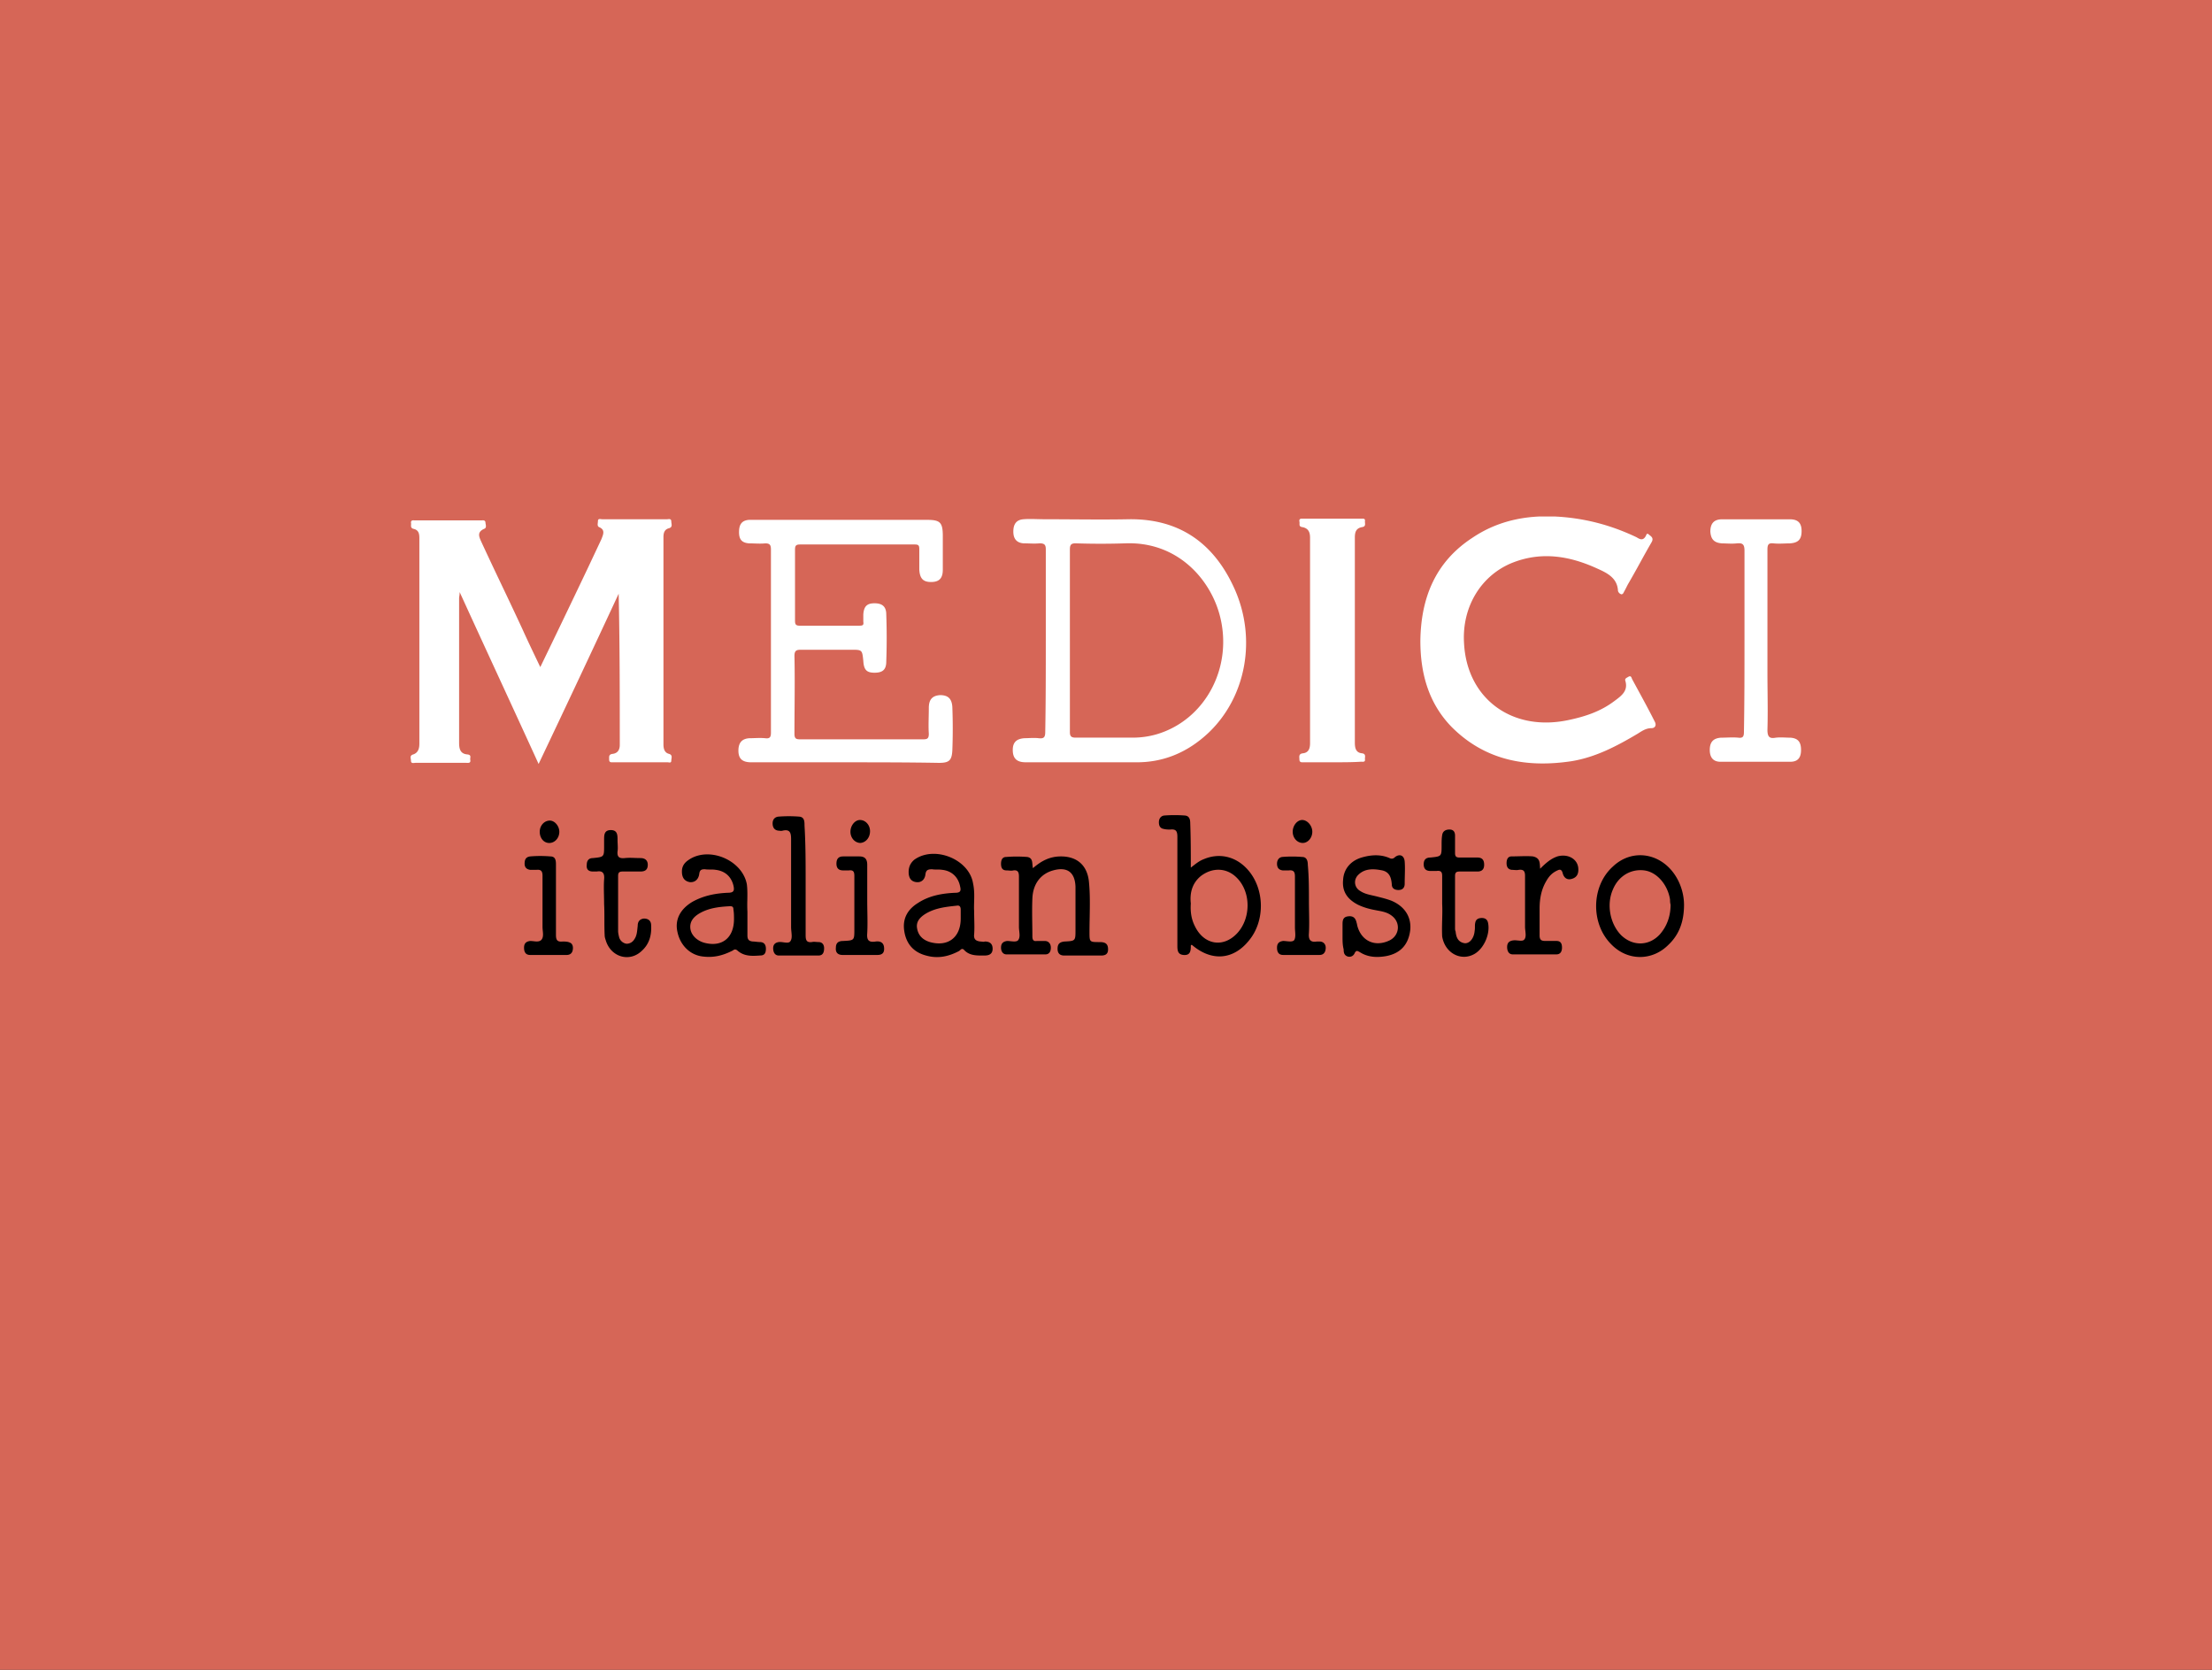 <svg xmlns="http://www.w3.org/2000/svg" width="318" height="240" fill="none"><rect width="100%" height="100%" fill="#333333" stroke="none"/><g clip-path="url(#a)"><path fill="#D66657" d="M0 0h318v240H0z"/><g fill-rule="evenodd" clip-path="url(#b)" clip-rule="evenodd"><path fill="#fff" d="M211.678 77.292c-5.312 3.461-7.404 8.612-7.485 14.81 0 4.748 1.208 9.013 4.507 12.394 4.829 4.829 10.785 5.875 17.224 4.909 3.46-.563 6.519-2.173 9.497-3.944l.16-.101c.58-.366 1.114-.703 1.852-.703.483 0 .724-.403.483-.886-.774-1.547-1.591-3.05-2.421-4.574l-.003-.007-.004-.008a380.13 380.13 0 0 1-.872-1.608c-.081-.241-.161-.483-.483-.322a2.323 2.323 0 0 1-.16.095c-.2.111-.386.215-.323.469.456 1.442-.522 2.169-1.445 2.855l-.165.122c-1.931 1.449-4.104 2.173-6.358 2.656-8.209 1.851-14.809-2.978-15.211-11.026-.322-5.231 2.495-9.819 7.083-11.59 4.185-1.609 8.209-.885 12.072.886 1.449.644 2.897 1.368 2.978 3.22.08.24.241.402.483.482.212 0 .3-.186.373-.34v-.001l.029-.061c.121-.201.221-.402.322-.603.101-.202.201-.403.322-.605a138.71 138.71 0 0 0 1.65-2.937c.543-.986 1.086-1.972 1.65-2.938.322-.563 0-.805-.322-1.046-.308-.308-.38-.144-.47.058a1.167 1.167 0 0 1-.094.183c-.388.623-.852.343-1.246.106l-.041-.025c-3.381-1.61-6.841-2.576-10.544-2.898-4.668-.402-9.094.323-13.038 2.978zM84.513 81.634a2206.95 2206.95 0 0 1-6.84 14.246c-.966-2.012-1.852-3.863-2.576-5.473a585.904 585.904 0 0 0-2.938-6.237v-.001a575.672 575.672 0 0 1-2.937-6.237 29.792 29.792 0 0 0-.053-.116c-.308-.685-.611-1.359.455-1.816.295-.118.244-.409.196-.683a1.668 1.668 0 0 1-.035-.282c-.068-.273-.31-.257-.48-.246-.03.002-.059.004-.083.004h-9.578l-.106-.003c-.22-.01-.457-.02-.457.325.025.1.019.207.013.312-.013.236-.025.462.309.573.805.162.885.725.885 1.369v29.537c0 .644-.161 1.288-.885 1.529-.434.124-.39.391-.348.655.013.078.026.156.026.23 0 .39.262.36.49.335.055-.007.107-.013.154-.013h7.324l.092.003c.239.009.542.02.47-.405a.847.847 0 0 1 0-.298c.026-.235.05-.45-.401-.507-1.047-.08-1.208-.805-1.208-1.69V85.98c0-.1.014-.186.03-.287.023-.143.05-.315.05-.598 1.892 4.145 3.783 8.25 5.675 12.354 1.891 4.105 3.782 8.209 5.674 12.354A3144.465 3144.465 0 0 0 88.94 85.337c.16 7.243.16 14.486.16 21.73 0 .724-.321 1.207-1.045 1.288-.5.071-.493.332-.485.67l.002.134c0 .422.245.414.522.405l.122-.002h7.726c.054 0 .112.008.17.016.2.028.393.055.393-.258 0-.071.012-.151.025-.234.043-.287.091-.606-.347-.731-.644-.161-.805-.725-.805-1.369V77.208c0-.644.162-1.127.805-1.288.438-.125.39-.444.347-.732a1.556 1.556 0 0 1-.025-.234c0-.39-.262-.36-.49-.334-.055.006-.107.012-.154.012h-9.255a1.46 1.46 0 0 1-.173-.015c-.223-.028-.471-.059-.471.257 0 .08-.01.166-.02.251-.03.257-.06.513.181.634.875.365.627.993.393 1.587l-.071.184-1.932 4.104zm36.942 27.931h-13.441c-1.368 0-1.931-.563-1.851-1.931.081-.966.563-1.449 1.529-1.529.271 0 .534-.01.793-.019.51-.017 1.008-.035 1.541.019.644.08.805-.161.805-.805V78.982c0-.644-.161-.885-.805-.885-.533.053-1.031.035-1.541.018a22.32 22.32 0 0 0-.793-.018c-1.046-.081-1.448-.564-1.448-1.61 0-1.127.402-1.69 1.448-1.77h25.513c1.932 0 2.334.321 2.334 2.333v4.83c0 1.287-.563 1.77-1.69 1.77s-1.609-.483-1.69-1.77v-2.898c0-.564-.08-.725-.644-.725h-16.499c-.563 0-.724.161-.724.725v10.221c0 .483.08.724.644.724h8.611c.483 0 .644-.08.564-.563v-1.046c.08-1.207.563-1.61 1.609-1.61 1.127 0 1.691.483 1.691 1.61a95.25 95.25 0 0 1 0 6.76c0 1.208-.564 1.61-1.691 1.61-1.126 0-1.529-.402-1.609-1.69-.081-.806-.121-1.209-.343-1.41-.222-.2-.624-.2-1.428-.2h-7.163c-.644 0-.966.08-.966.885.054 2.472.036 4.979.018 7.474-.009 1.243-.018 2.483-.018 3.714 0 .724.242.804.886.804h17.545c.644 0 .885-.08.885-.804-.053-.799-.036-1.599-.018-2.421.009-.42.018-.846.018-1.282 0-1.287.564-1.77 1.61-1.85 1.127 0 1.69.482 1.771 1.689.08 2.093.08 4.186 0 6.278-.081 1.449-.483 1.771-1.932 1.771-4.588-.081-9.095-.081-13.521-.081zm65.995-.004h4.185c1.369 0 2.817 0 4.025-.081.041 0 .082.002.122.003.275.009.511.016.441-.405 0-.058.005-.119.011-.18.024-.277.048-.559-.413-.625-.886-.08-1.047-.724-1.047-1.529V77.287c0-.805.161-1.368 1.047-1.529.461-.066.437-.348.413-.624a1.864 1.864 0 0 1-.011-.18c.07-.422-.166-.415-.441-.406-.04.001-.081.003-.122.003h-8.29l-.093-.003c-.238-.008-.541-.02-.471.405.024.093.02.191.017.287-.008.24-.016.46.386.518.885.161 1.127.724 1.127 1.53v29.536c0 .805-.242 1.369-1.047 1.449-.54.068-.513.418-.491.719v.001c.004.058.008.114.008.165 0 .426.312.414.552.405l.092-.002zm63.34-17.46V79.145c0-.966-.322-1.127-1.127-1.046-.489.054-.978.035-1.443.017-.223-.009-.44-.017-.649-.017-1.127-.08-1.61-.564-1.69-1.69 0-1.127.483-1.771 1.69-1.771h9.738c1.207 0 1.69.563 1.69 1.69 0 1.207-.483 1.69-1.69 1.77-.271 0-.533.01-.792.019-.51.018-1.008.035-1.542-.018-.724-.08-.885.16-.885.885V96.69c0 .913.009 1.825.018 2.737.018 1.824.036 3.648-.018 5.473 0 1.046.322 1.287 1.207 1.126.489-.054.979-.035 1.443-.017.223.009.441.017.65.017 1.126.081 1.529.644 1.529 1.771 0 1.127-.483 1.69-1.529 1.69h-10.061c-1.046 0-1.529-.644-1.529-1.69 0-1.127.483-1.69 1.61-1.771.265 0 .539-.008.816-.017.564-.018 1.139-.037 1.679.017.644.081.805-.161.805-.804.08-4.347.08-8.693.08-13.12zm-100.444-.006V78.976c0-.644-.161-.885-.885-.885-.534.053-1.032.036-1.541.018a22.43 22.43 0 0 0-.793-.018c-.966-.08-1.449-.644-1.449-1.69 0-1.127.483-1.69 1.449-1.77.647-.055 1.33-.036 2-.018.331.008.659.017.978.017 1.371 0 2.733.01 4.092.018 2.71.018 5.408.036 8.141-.018 7.324-.08 12.234 3.541 15.131 9.98 3.219 7.163 1.69 15.533-3.702 20.684-2.978 2.817-6.519 4.346-10.624 4.266h-15.694c-1.288 0-1.851-.564-1.851-1.771 0-1.127.563-1.61 1.69-1.69.212 0 .432-.009.655-.017v-.001c.456-.018.925-.036 1.357.018.724.08.966-.08.966-.885.08-4.427.08-8.773.08-13.119zm3.462 13.119V78.976c0-.644.161-.885.805-.885 2.414.08 4.829.08 7.243 0 7.324-.241 11.992 4.99 13.441 10.14 2.092 7.486-1.932 15.212-9.014 17.305a12.254 12.254 0 0 1-3.38.483h-8.29c-.644 0-.805-.242-.805-.805z"/><path fill="#000" d="m171.193 124.702.186-.145c.624-.488 1.078-.842 1.665-1.063 2.254-.966 4.668-.402 6.358 1.529 2.415 2.737 2.495 7.324.161 10.141-2.253 2.817-5.392 3.059-8.209.644-.161 0-.161.081-.161.161 0 .724-.081 1.368-1.046 1.288-.886-.081-.886-.724-.886-1.449v-15.533c0-.885-.241-1.127-1.046-1.046-.241 0-.563 0-.885-.081-.564-.08-.725-.483-.725-.966 0-.482.242-.885.725-.965a19.264 19.264 0 0 1 3.058 0c.644.08.724.643.724 1.126.081 2.173.081 4.185.081 6.358v.001zm0 5.15c-.161-1.449.161-2.897 1.448-3.944 1.691-1.287 3.783-1.207 5.232.322 2.012 2.093 1.931 5.795 0 7.888-2.012 2.173-4.829 1.69-6.117-1.047-.483-.965-.644-2.012-.563-3.219zm-55.373 4.585v-7.807c0-2.656 0-5.312-.161-7.967 0-.564 0-1.208-.724-1.288a19.264 19.264 0 0 0-3.058 0c-.564.08-.805.483-.805.966 0 .563.241.965.805 1.046.048 0 .105.007.166.015.141.019.309.041.478-.015 1.046-.241 1.207.322 1.207 1.207v12.636c0 .221.022.45.044.674.051.512.099 1.003-.125 1.338-.155.312-.579.255-1.011.197-.238-.032-.479-.065-.679-.036-.563.081-.805.402-.805.885 0 .564.242 1.047.805 1.047h5.714c.644 0 .805-.483.805-1.047 0-.483-.241-.885-.805-.885-.107 0-.214-.009-.321-.018-.215-.018-.43-.036-.644.018-.725.081-.886-.241-.886-.966zm91.509-4.507v-4.024c0-.563-.161-.805-.805-.724h-.886c-.643 0-.965-.322-.965-.966 0-.644.322-.966.965-.966 1.61-.161 1.61-.161 1.61-1.771 0-.482 0-.965.081-1.448.08-.564.483-.805 1.046-.805.563 0 .805.322.805.885v2.495c0 .483.161.644.644.644h2.575c.724 0 .966.402.966 1.046s-.322.966-.966.966h-2.575c-.483 0-.644.161-.644.644v7.485c0 .161 0 .322.08.483.081.805.322 1.529 1.288 1.69.724.08 1.368-.724 1.449-1.771.04-.201.04-.402.04-.593 0-.191 0-.372.04-.533.081-.564.483-.725.966-.725s.805.242.885.725c.322 1.529-.563 3.621-1.931 4.426-1.932 1.127-4.266-.08-4.668-2.495-.041-.812-.02-1.623 0-2.415.02-.777.039-1.535 0-2.253zm-14.324 2.899v1.771c0 .644 0 1.207.161 1.851 0 .483.081.885.644 1.046.483.081.805-.161.966-.563.211-.352.361-.273.612-.139l.112.059c1.127.724 2.415.804 3.783.563 2.093-.402 3.219-1.69 3.461-3.783.161-1.851-.805-3.38-2.737-4.185-.644-.241-1.287-.402-1.931-.563-.238-.065-.476-.118-.71-.171-.639-.143-1.255-.281-1.785-.634-.886-.483-1.046-1.61-.322-2.334.966-.966 2.253-.885 3.461-.644 1.046.242 1.287 1.046 1.368 2.012 0 .564.402.805.966.805.563 0 .885-.322.885-.885 0-.381.009-.753.018-1.119v-.004c.018-.714.035-1.405-.018-2.097-.081-.885-.724-1.126-1.368-.644-.242.242-.483.322-.805.161-1.288-.563-2.656-.482-4.024-.08-1.61.483-2.576 1.69-2.656 3.219-.161 1.61.563 2.737 2.092 3.542.805.402 1.69.643 2.576.804.112.023.224.044.336.064.691.129 1.374.256 1.998.741 1.288.966 1.127 2.817-.322 3.541-2.012.966-3.944.161-4.588-1.931a2.51 2.51 0 0 1-.08-.322 2.369 2.369 0 0 0-.081-.322c-.161-.724-.563-.966-1.207-.885-.724.08-.805.563-.805 1.126zm-40.484-9.738c-1.61 0-2.817.644-4.024 1.69a3.203 3.203 0 0 1-.071-.521c-.041-.498-.079-.969-.734-1.088a19.264 19.264 0 0 0-3.058 0c-.564 0-.725.483-.725.966 0 .563.161.965.805.965.108 0 .215.009.322.018.215.018.429.036.644-.018.644-.08.805.242.805.886v7.243c0 .195.022.397.044.597.05.463.1.917-.125 1.254-.176.294-.652.245-1.116.197-.172-.018-.341-.036-.493-.036-.644.081-.886.403-.886.966 0 .483.242.966.805.966h5.554c.563 0 .804-.403.804-.966s-.321-.966-.885-.966h-1.127c-.483.081-.643-.161-.643-.644 0-.581-.009-1.172-.018-1.768v-.008c-.018-1.216-.036-2.456.018-3.696.08-2.093 1.207-3.542 2.977-4.025 2.012-.563 3.139.242 3.22 2.334v6.198c0 .804 0 1.206-.201 1.418-.201.211-.604.231-1.409.272-.644.08-.966.322-.966 1.046 0 .644.322.966.966.966h5.312c.805 0 1.046-.403.966-1.127-.081-.724-.644-.805-1.208-.805-1.448 0-1.448 0-1.448-1.449 0-.689.013-1.379.026-2.069.033-1.725.066-3.449-.107-5.174-.241-2.334-1.69-3.622-4.024-3.622zm-65.691 5.625c.009.402.018.807.018 1.213.04.724.04 1.448.04 2.193 0 .744 0 1.509.04 2.314 0 .241.08.483.161.724.725 2.415 3.46 3.219 5.231 1.449 1.047-.966 1.369-2.254 1.288-3.622 0-.563-.322-.966-1.046-.966-.644.081-.885.483-.885 1.047-.014.112-.026.227-.038.343-.055.549-.113 1.123-.445 1.588a1.283 1.283 0 0 1-1.127.644 1.31 1.31 0 0 1-1.046-.885c-.08-.322-.161-.644-.161-.966v-7.887c0-.483.16-.644.644-.644h2.575c.644 0 1.046-.242 1.046-.966 0-.644-.402-.966-1.046-.966-.274 0-.54-.009-.799-.018-.5-.018-.977-.035-1.454.018-.805.081-1.127-.161-1.047-.966.053-.319.036-.673.019-1.04-.01-.188-.019-.378-.019-.569 0-.725 0-1.449-.965-1.449-.966 0-.966.724-.966 1.368v.886c0 1.609 0 1.609-1.61 1.77-.563 0-.885.322-.885.966-.08.644.241.966.885.966h.563c.886-.161 1.127.322 1.047 1.127-.054.748-.036 1.532-.018 2.327v.001zm134.585-3.858c.805-.805 1.529-1.449 2.495-1.771 1.449-.403 2.817.322 2.978 1.61.08.724-.081 1.368-.885 1.609-.725.242-1.208-.161-1.369-.885-.161-.483-.402-.483-.724-.322-.724.322-1.207.805-1.61 1.529-.724 1.207-.965 2.576-.965 3.944v3.863c0 .644.241.805.804.805h1.61c.644 0 .805.402.805.966 0 .563-.242.965-.805.965h-6.278c-.563 0-.804-.483-.804-1.046 0-.563.241-.885.885-.966.204-.029.439-.005.668.018.404.04.787.078.942-.179.227-.284.173-.77.122-1.23-.021-.19-.042-.375-.042-.54v-7.324c0-.644-.161-.966-.885-.886-.218.055-.472.036-.713.018-.116-.009-.229-.018-.334-.018-.563-.08-.724-.482-.724-.965s.161-.966.724-.966c.352 0 .704-.009 1.053-.018.688-.018 1.365-.036 2.006.018.95.203.984.807 1.02 1.426.007.115.013.231.026.345zm-33.241 4.67c0 .51.009 1.02.018 1.529v.001c.018 1.019.036 2.038-.018 3.058-.08.885.161 1.368 1.127 1.207h.402c.564 0 .885.402.885.885 0 .564-.241 1.046-.885 1.046h-5.231c-.644 0-.886-.402-.886-1.046 0-.563.242-.885.886-.966.152 0 .321.018.493.036.464.048.94.097 1.116-.197.174-.348.139-.821.106-1.269a6.908 6.908 0 0 1-.025-.501v-7.324c0-.644-.161-.966-.885-.885h-.886c-.563-.081-.805-.403-.805-.966 0-.483.242-.886.725-.966a17.3 17.3 0 0 1 2.897 0c.644 0 .805.563.805 1.127.161 1.77.161 3.541.161 5.231zm-108.249 4.83v-10.14c0-.564-.08-1.127-.804-1.127a17.304 17.304 0 0 0-2.898 0c-.644.08-.805.483-.805 1.046 0 .483.242.805.805.885h.886c.724-.08.885.242.885.886v7.324c0 .176.018.358.036.54.048.482.095.96-.197 1.311-.292.292-.712.245-1.136.197a4.301 4.301 0 0 0-.474-.036c-.644.08-.885.402-.885.966 0 .643.241 1.046.885 1.046h5.232c.483 0 .804-.242.885-.725.08-.402 0-.885-.403-1.046-.321-.161-.724-.161-1.046-.161-.805.081-.966-.241-.966-.966zm44.75-4.828c0 .51.009 1.019.018 1.529.018 1.02.036 2.039-.018 3.058-.08.966.161 1.369 1.208 1.208.563-.081 1.126.08 1.207.805.08.724-.161 1.126-.966 1.126h-4.99c-.644 0-1.046-.322-.966-1.046 0-.724.403-.966 1.047-.966 1.609-.08 1.609-.08 1.609-1.69v-7.646c0-.644-.161-.885-.804-.805h-.805c-.644 0-.966-.322-.966-.965 0-.725.322-1.047.966-1.047h2.334c.805 0 1.126.403 1.126 1.208v5.231zm-17.224 4.903v-3.381a20.254 20.254 0 0 1-.015-1.645c.013-.768.027-1.56-.066-2.298-.643-3.541-5.553-5.554-8.45-3.461-.564.402-.886.885-.886 1.61 0 .724.242 1.368 1.127 1.529.805.08 1.288-.483 1.368-1.207.081-.564.322-.644.805-.644.242.04.503.04.765.04.261 0 .523 0 .764.04 1.369.161 2.254.966 2.576 2.254.161.724.08 1.046-.805 1.046-1.771.08-3.461.402-5.07 1.288-1.771 1.046-2.576 2.575-2.173 4.346.402 1.931 1.85 3.38 3.782 3.541 1.449.161 2.737-.161 4.024-.805a.77.77 0 0 0 .184-.1c.162-.107.327-.216.621.02.966.885 2.173.805 3.3.724.644 0 .805-.402.805-.966 0-.563-.242-.965-.885-.965-.161 0-.342-.021-.524-.041a4.979 4.979 0 0 0-.523-.04c-.563-.08-.724-.322-.724-.885zm-6.278 1.046c2.575.724 4.346-.644 4.346-3.38 0-.483 0-.885-.081-1.368 0-.322-.08-.483-.483-.483-1.529.08-3.058.241-4.426 1.046-.805.483-1.368 1.127-1.288 2.093.08.965.885 1.77 1.932 2.092zm38.872-4.504c0 .452.01.865.019 1.256.017.72.033 1.365-.019 2.044-.081.724.241.966.885 1.046.084 0 .167.01.248.019.151.018.291.034.396-.019.724 0 1.127.322 1.127 1.046 0 .725-.483.966-1.127.966l-.242.001c-.975.006-1.993.012-2.736-.806-.249-.248-.401-.113-.569.036-.049.044-.1.089-.155.125-1.529.805-3.059 1.127-4.749.644-1.851-.483-2.897-1.77-3.139-3.622-.241-1.77.564-3.058 2.012-3.943 1.61-1.046 3.461-1.368 5.312-1.449.725 0 .886-.241.725-.885-.242-1.288-1.127-2.254-2.576-2.415-.241-.04-.483-.04-.724-.04-.242 0-.483 0-.724-.04-.564 0-.886.08-.966.724-.081.725-.564 1.207-1.288 1.127-.805-.081-1.127-.644-1.127-1.449 0-.724.242-1.287.805-1.77 2.897-2.093 7.887-.081 8.451 3.38.207.931.181 1.863.157 2.708-.013.47-.025.914.004 1.316zm-1.932 1.046c0 2.737-1.851 4.105-4.426 3.381-1.046-.322-1.69-.966-1.851-2.012-.161-.966.483-1.61 1.288-2.093 1.368-.805 2.897-.966 4.426-1.127.402-.08.563.161.563.564v1.287zm101.732 3.785c1.529-1.449 2.254-3.3 2.254-5.795a7.95 7.95 0 0 0-.805-3.38c-1.932-3.944-6.439-4.91-9.416-2.093-3.139 2.817-3.22 8.21-.242 11.187 2.334 2.415 5.875 2.415 8.209.081zm-1.208-1.529c1.047-1.208 1.529-2.656 1.529-4.266-.08-.241-.08-.563-.08-.724-.322-2.093-1.851-3.944-3.702-4.185-1.932-.242-3.702.804-4.507 2.736-.966 2.173-.403 4.99 1.207 6.6 1.69 1.609 4.024 1.529 5.553-.161zM78.961 121.161c.805 0 1.448-.725 1.448-1.61 0-.805-.644-1.609-1.368-1.609-.805 0-1.448.724-1.448 1.609s.563 1.61 1.368 1.61zm109.697-1.615c0 .886-.644 1.61-1.368 1.61-.805 0-1.449-.724-1.449-1.61 0-.885.644-1.69 1.368-1.69.725 0 1.449.805 1.449 1.69zm-64.949 1.61c.804-.08 1.368-.805 1.368-1.69 0-.885-.644-1.61-1.449-1.61-.724 0-1.368.805-1.368 1.69 0 .886.644 1.61 1.449 1.61z"/></g></g><defs><clipPath id="a"><path fill="#fff" d="M0 0h318v240H0z"/></clipPath><clipPath id="b"><path fill="#fff" d="M59 74.234h200v63.34H59z"/></clipPath></defs></svg>